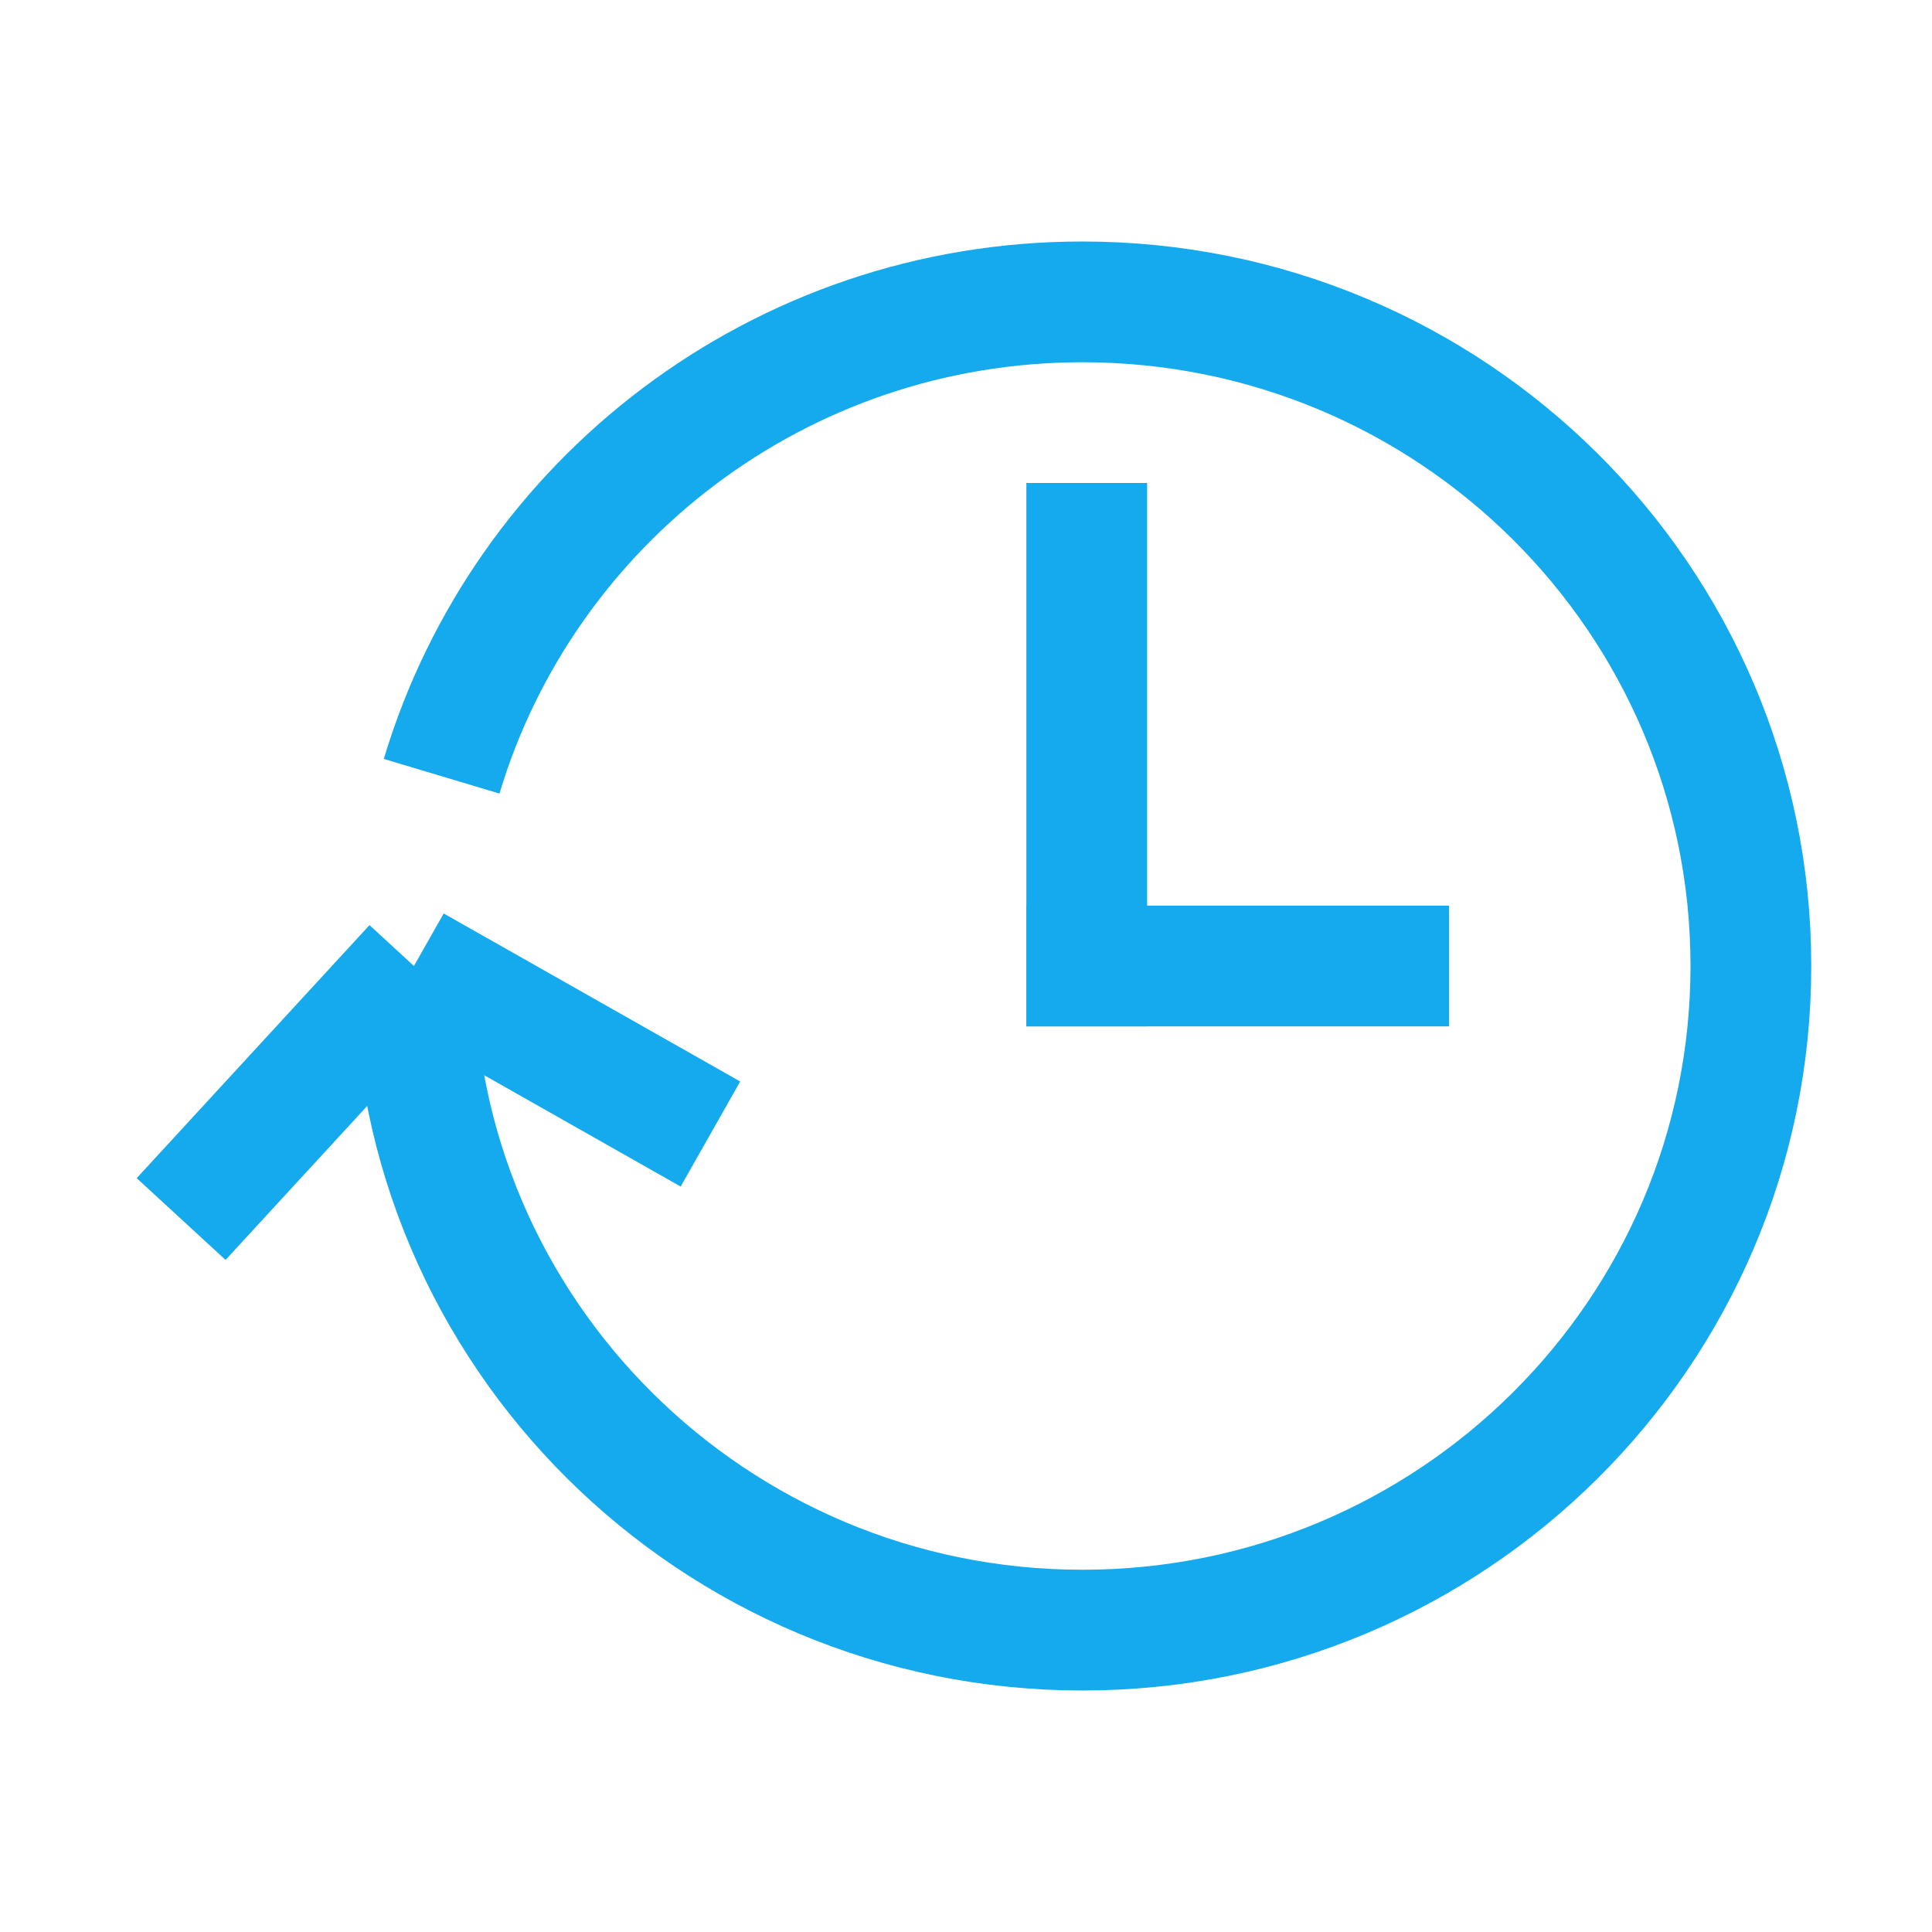 <svg width="32" height="32" viewBox="0 0 32 32" fill="none" xmlns="http://www.w3.org/2000/svg">
<path d="M6.856 16C6.856 22.075 11.813 27 17.928 27C24.043 27 29 22.075 29 16C29 9.925 24.043 5 17.928 5C12.912 5 8.676 8.313 7.315 12.857M6.856 16L11.767 18.783M6.856 16L3 20.191" stroke="#14AAED" stroke-width="2"/>
<path d="M18 8L18 17" stroke="#14AAED" stroke-width="2"/>
<path d="M24 16H17" stroke="#14AAED" stroke-width="2"/>
</svg>
